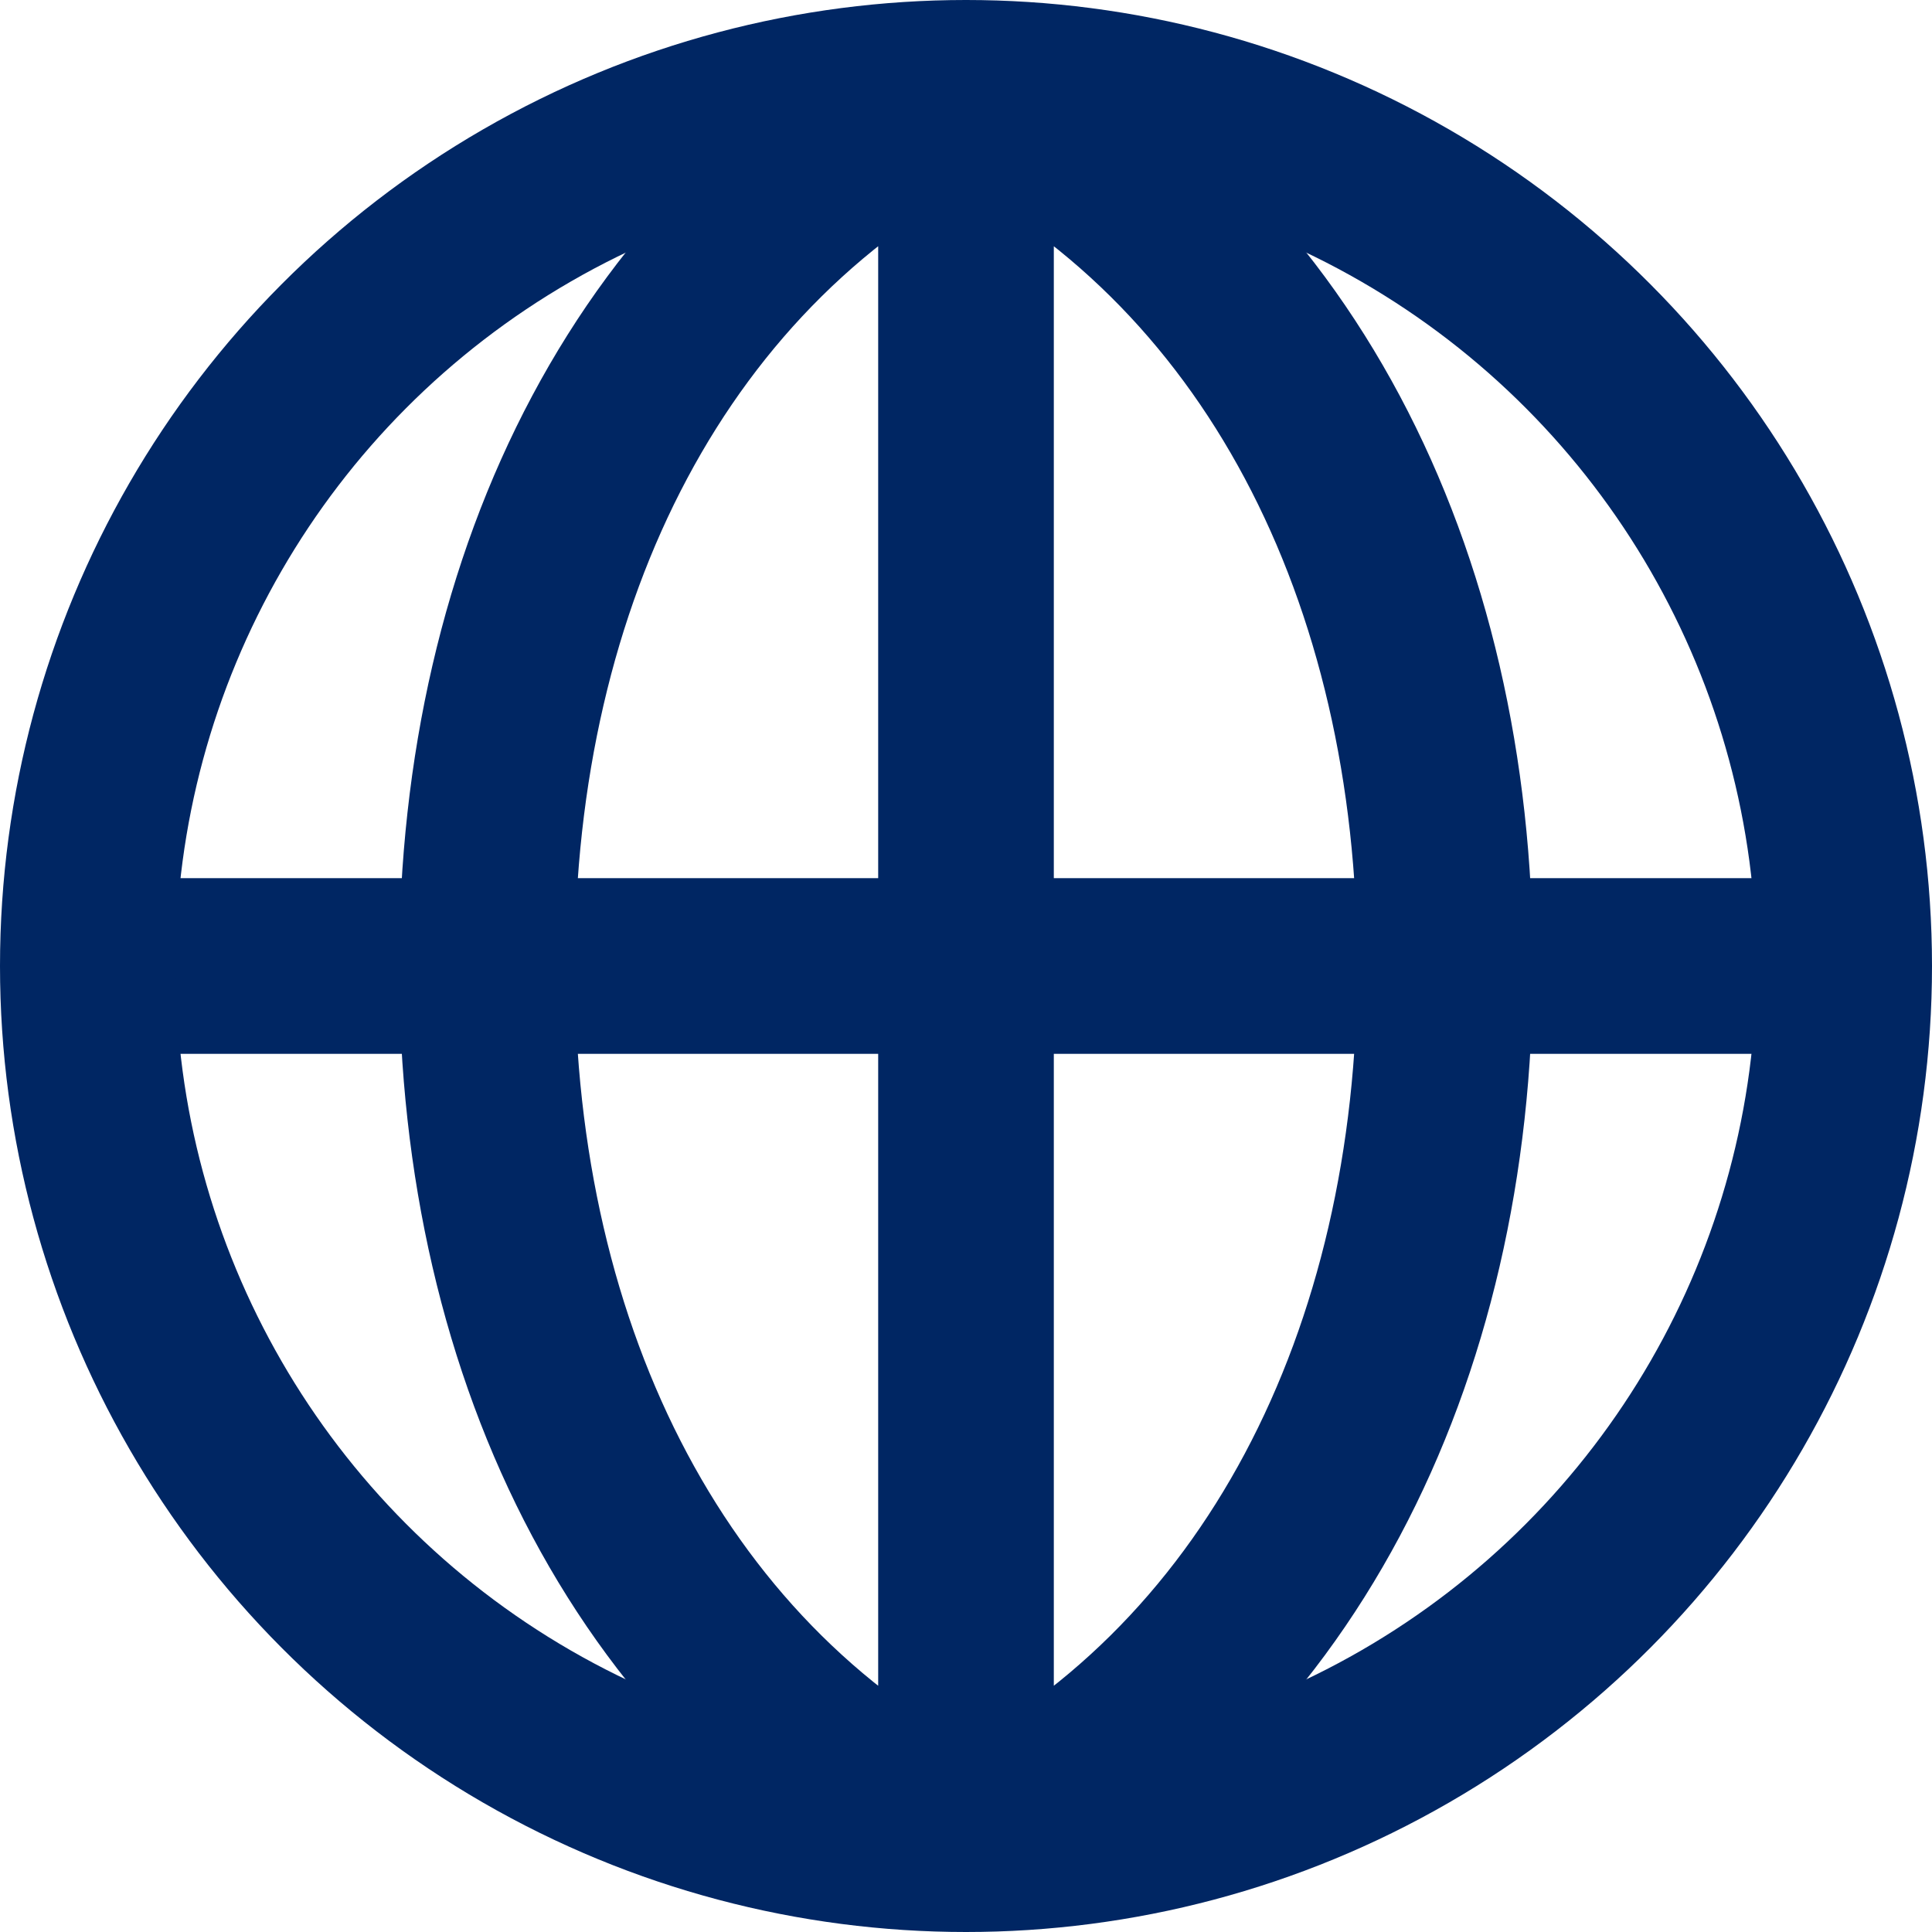 <svg xmlns="http://www.w3.org/2000/svg" width="22" height="22">
  <g fill="none" fill-rule="evenodd" stroke="#002663" stroke-width="2" transform="translate(1 1)">
    <path d="M10 20c3.545-1.727 5.455-5.545 5.455-10S13.545 1.727 10 0M10 20c-3.545-1.727-5.455-5.545-5.455-10S6.455 1.727 10 0M10 20V0M0 10h20"/>
    <circle cx="10" cy="10" r="10" stroke-linecap="square"/>
  </g>
</svg>